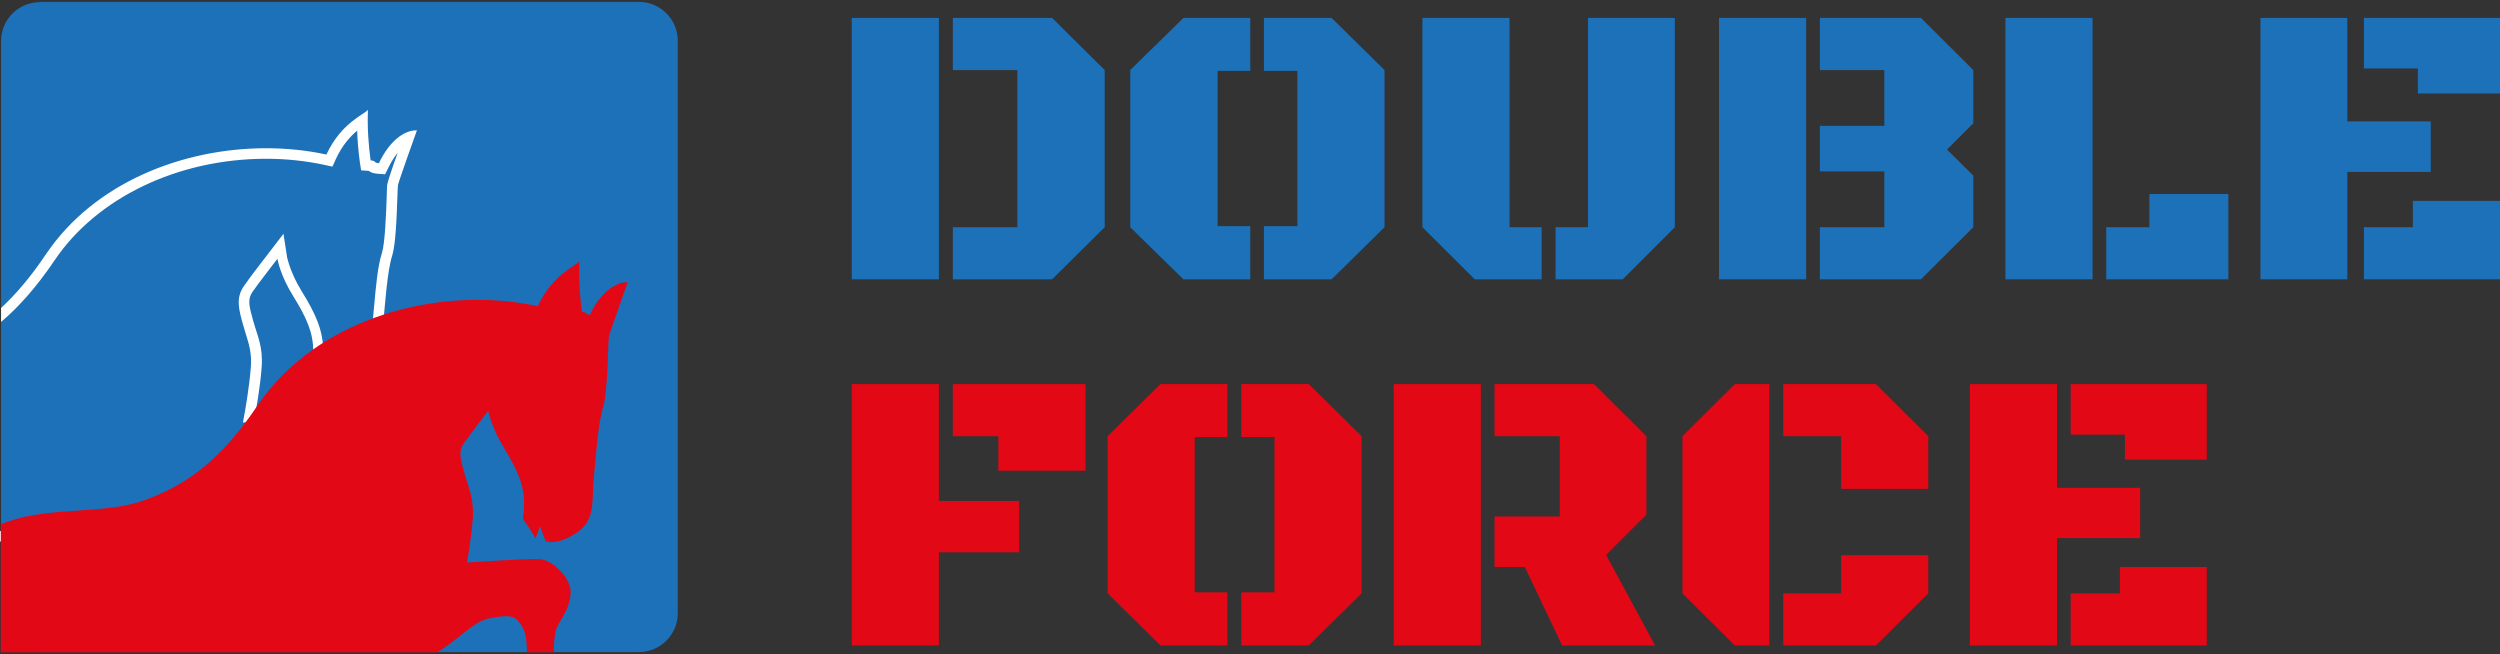 <svg width="214" height="56" viewBox="0 0 214 56" fill="none" xmlns="http://www.w3.org/2000/svg">
<rect x="0" y="0" width="214" height="56" fill="#333333" stroke="none"/>
<g id="Group">
<g id="Group_2">
<path id="Vector" d="M80.368 1.535H72.91V23.91H80.368V1.535Z" fill="#1D71B8"/>
<path id="Vector_2" d="M81.562 23.91V19.448H87.083V5.997H81.562V1.535H90.057L94.563 5.997V19.448L90.057 23.91H81.562Z" fill="#1D71B8"/>
<path id="Vector_3" d="M104.228 19.358H107.022V23.91H101.299L96.748 19.448V5.997L101.299 1.535H107.022V6.064H104.228V19.358Z" fill="#1D71B8"/>
<path id="Vector_4" d="M111.055 6.064H108.193V1.535H113.984L118.513 5.997V19.448L113.984 23.91H108.193V19.358H111.055V6.064Z" fill="#1D71B8"/>
<path id="Vector_5" d="M129.216 19.448H131.964V23.91H126.241L121.758 19.448V1.535H129.216V19.448Z" fill="#1D71B8"/>
<path id="Vector_6" d="M143.365 19.448L138.904 23.91H133.158V19.448H135.93V1.535H143.365V19.448Z" fill="#1D71B8"/>
<path id="Vector_7" d="M154.608 1.535H147.15V23.91H154.608V1.535Z" fill="#1D71B8"/>
<path id="Vector_8" d="M161.299 5.997H155.779V1.535H164.431L168.915 5.997V10.548L166.662 12.801L168.915 15.032V19.448L164.431 23.91H155.779V19.448H161.299V14.671H155.779V10.773H161.299V5.997Z" fill="#1D71B8"/>
<path id="Vector_9" d="M179.122 1.535H171.664V23.91H179.122V1.535Z" fill="#1D71B8"/>
<path id="Vector_10" d="M180.293 23.91V19.448H183.988V16.609H190.747V23.91H180.293Z" fill="#1D71B8"/>
<path id="Vector_11" d="M200.931 14.716V23.91H193.496V1.535H200.931V10.39H208.074V14.716H200.931Z" fill="#1D71B8"/>
<path id="Vector_12" d="M202.352 5.861V1.535H214V8.002H206.97V5.861H202.352Z" fill="#1D71B8"/>
<path id="Vector_13" d="M202.352 23.91V19.448H206.542V17.195H214V23.91H202.352Z" fill="#1D71B8"/>
<path id="Vector_14" d="M72.91 32.878H80.368V42.882H87.24V47.276H80.368V55.252H72.91V32.878Z" fill="#E30816"/>
<path id="Vector_15" d="M81.562 37.339V32.878H92.918V40.291H85.46V37.339H81.562Z" fill="#E30816"/>
<path id="Vector_16" d="M102.268 50.701H105.062V55.252H99.339L94.811 50.791V37.339L99.339 32.878H105.062V37.407H102.268V50.701Z" fill="#E30816"/>
<path id="Vector_17" d="M109.095 37.407H106.256V32.878H112.024L116.553 37.339V50.791L112.024 55.252H106.256V50.701H109.095V37.407Z" fill="#E30816"/>
<path id="Vector_18" d="M126.76 32.878H119.302V55.252H126.76V32.878Z" fill="#E30816"/>
<path id="Vector_19" d="M137.484 47.501L140.931 44.054V37.339L136.447 32.878H127.931V37.339H133.518V44.212H127.931V48.538H130.522L133.721 55.252H141.675L137.484 47.501Z" fill="#E30816"/>
<path id="Vector_20" d="M151.454 55.252H148.502L144.019 50.791V37.339L148.502 32.878H151.454V55.252Z" fill="#E30816"/>
<path id="Vector_21" d="M152.647 37.339V32.878H160.578L165.062 37.339V41.846H157.604V37.339H152.647Z" fill="#E30816"/>
<path id="Vector_22" d="M152.647 55.252V50.791H157.604V47.523H165.062V50.791L160.578 55.252H152.647Z" fill="#E30816"/>
<path id="Vector_23" d="M176.08 46.059V55.252H168.622V32.878H176.08V41.756H183.2V46.059H176.08Z" fill="#E30816"/>
<path id="Vector_24" d="M177.252 37.204V32.878H188.9V39.345H181.893V37.204H177.252Z" fill="#E30816"/>
<path id="Vector_25" d="M177.252 55.252V50.79H181.465V48.537H188.9V55.252H177.252Z" fill="#E30816"/>
</g>
<g id="Group_3">
<path id="Vector_26" d="M3.424 0.161H54.682C56.53 0.161 58.017 1.648 58.017 3.496V52.481C58.017 54.329 56.53 55.816 54.682 55.816H3.424C1.577 55.816 0.09 54.329 0.09 52.481V3.518C0.09 1.671 1.577 0.184 3.424 0.184V0.161Z" fill="#1D71B8"/>
<path id="Vector_27" d="M32.445 13.973C31.927 13.928 32.242 13.771 31.724 13.726C31.544 12.441 31.431 10.864 31.498 9.399C31.183 9.805 29.223 10.481 27.939 13.23C26.294 12.869 24.536 12.689 22.779 12.689C15.659 12.689 8.089 15.618 3.943 21.747C2.614 23.73 1.329 25.217 0.09 26.366V27.56C1.555 26.321 3.087 24.631 4.686 22.265C8.291 16.925 15.231 13.59 22.779 13.59C24.491 13.59 26.159 13.771 27.758 14.109L28.457 14.266L28.75 13.613C29.29 12.441 29.966 11.698 30.575 11.18C30.597 12.081 30.687 13.005 30.8 13.861L30.913 14.582L31.566 14.627C31.769 14.785 32.017 14.852 32.355 14.875L32.963 14.92L33.233 14.379C33.481 13.861 33.774 13.41 34.044 13.072C33.594 14.311 33.211 15.483 33.166 15.708C33.121 15.866 33.121 16.137 33.098 16.948C33.053 18.187 32.963 20.801 32.693 21.657C32.332 22.761 32.174 24.541 32.017 26.276C31.971 26.817 31.927 27.335 31.859 27.808C31.814 28.281 31.791 28.732 31.769 29.16C31.724 30.602 31.656 31.323 30.755 31.909C30.056 32.382 29.561 32.517 29.268 32.54L28.975 31.751L28.074 29.431L27.668 30.647C27.668 30.49 27.668 30.309 27.668 30.084C27.668 28.259 26.992 26.817 25.821 24.924C24.807 23.279 24.604 22.062 24.581 22.062L24.266 20.012L23.004 21.657C23.004 21.657 21.269 23.888 20.841 24.541C20.188 25.532 20.436 26.479 20.796 27.763C20.886 28.056 20.954 28.326 21.044 28.597C21.314 29.476 21.562 30.219 21.472 31.436C21.337 33.148 20.999 35.019 20.999 35.041L20.796 36.168L21.945 36.1C21.945 36.1 26.226 35.807 27.758 35.807C27.893 35.807 28.006 35.807 28.074 35.807C28.66 35.852 29.899 37.001 29.854 37.767C29.809 38.489 29.583 38.917 29.223 39.502C29.088 39.728 28.952 39.976 28.795 40.269C28.164 41.53 28.322 44.64 28.907 46.059C28.975 46.217 29.043 46.352 29.11 46.487C29.02 46.532 28.907 46.555 28.84 46.6C27.601 47.073 27.172 47.749 26.812 48.358C26.587 48.696 26.384 49.034 25.978 49.372C25.505 49.777 25.077 50.07 24.739 50.295C24.627 50.002 24.491 49.619 24.334 49.146C24.086 48.403 24.041 47.592 24.041 47.006L25.933 47.051H26.384L26.654 46.69C26.699 46.645 27.736 45.248 27.826 43.491C27.916 41.756 27.713 40.742 27.15 39.998L27.105 39.931C26.722 39.412 26.271 38.939 25.145 38.939C24.717 38.939 24.221 39.007 23.545 39.142C22.509 39.345 21.607 40.066 20.683 40.809C19.444 41.801 18.16 42.815 16.448 42.815C16.335 42.815 16.245 42.815 16.132 42.815C15.997 42.815 15.884 42.815 15.749 42.815C14.375 42.815 13.338 43.378 12.212 43.964C10.635 44.82 8.652 45.857 4.709 45.857C3.312 45.857 1.735 45.721 0 45.451V46.352C1.802 46.623 3.357 46.735 4.709 46.735C11.581 46.735 12.843 43.671 15.749 43.671C15.839 43.671 15.952 43.671 16.065 43.671C16.2 43.671 16.335 43.671 16.448 43.671C19.85 43.671 21.675 40.381 23.725 39.953C24.356 39.818 24.807 39.773 25.167 39.773C26.001 39.773 26.159 40.088 26.474 40.494C26.902 41.057 27.037 41.913 26.97 43.401C26.902 44.888 25.978 46.104 25.978 46.104L23.207 46.037C23.207 46.037 23.004 47.817 23.5 49.372C23.996 50.926 24.356 51.49 24.356 51.49C24.356 51.49 25.28 51.062 26.564 50.002C27.848 48.944 27.555 48.02 29.2 47.366C30.823 46.735 30.259 46.87 29.764 45.654C29.268 44.437 29.133 41.598 29.628 40.606C30.124 39.615 30.687 39.052 30.777 37.767C30.845 36.483 29.223 34.928 28.141 34.861C28.051 34.861 27.916 34.861 27.758 34.861C26.181 34.861 21.9 35.154 21.9 35.154C21.9 35.154 22.261 33.239 22.396 31.459C22.531 29.678 22.035 28.755 21.675 27.47C21.314 26.186 21.179 25.623 21.607 24.992C22.035 24.361 23.748 22.153 23.748 22.153C23.748 22.153 23.951 23.505 25.1 25.352C26.249 27.2 26.812 28.484 26.812 30.039C26.812 31.594 26.519 31.166 26.947 31.751C27.375 32.315 27.803 33.103 27.803 33.103L28.164 32.044L28.66 33.329C28.66 33.329 28.84 33.396 29.155 33.396C29.606 33.396 30.304 33.261 31.296 32.608C33.008 31.481 32.58 29.836 32.783 27.853C32.985 25.87 33.143 23.234 33.571 21.882C33.999 20.53 33.999 16.204 34.067 15.844C34.135 15.483 35.689 11.157 35.689 11.157C35.689 11.157 35.644 11.157 35.622 11.157C34.563 11.157 33.301 12.126 32.445 13.951" fill="white"/>
<path id="Vector_28" d="M50.537 26.952C50.019 26.907 50.334 26.749 49.816 26.704C49.636 25.42 49.523 23.843 49.591 22.378C49.275 22.784 47.315 23.459 46.031 26.208C37.717 24.406 27.195 27.087 22.035 34.726C18.633 39.773 15.636 41.62 12.369 42.815C9.102 44.031 4.348 43.378 0.856 44.595C0.586 44.685 0.338 44.775 0.067 44.865V55.838H37.401C39.159 54.847 40.466 53.224 41.862 52.932C44.003 52.504 44.161 52.887 44.589 53.472C44.949 53.968 45.107 54.689 45.107 55.838H47.405C47.405 54.937 47.473 54.081 47.721 53.608C48.216 52.616 48.779 52.053 48.847 50.769C48.915 49.484 47.292 47.929 46.211 47.862C45.152 47.794 39.97 48.155 39.97 48.155C39.97 48.155 40.33 46.24 40.465 44.459C40.601 42.679 40.105 41.756 39.745 40.471C39.384 39.187 39.249 38.624 39.677 37.993C40.105 37.362 41.795 35.154 41.795 35.154C41.795 35.154 42.02 36.506 43.147 38.353C44.273 40.201 44.859 41.485 44.859 43.04C44.859 44.595 44.589 44.167 44.994 44.752C45.422 45.316 45.85 46.104 45.85 46.104L46.211 45.045L46.707 46.33C46.707 46.33 47.63 46.758 49.343 45.609C51.055 44.482 50.627 42.837 50.83 40.854C51.033 38.871 51.19 36.235 51.618 34.883C52.047 33.531 52.047 29.205 52.114 28.845C52.182 28.484 53.736 24.158 53.736 24.158C52.677 24.113 51.371 25.082 50.492 26.952" fill="#E30816"/>
</g>
</g>
</svg>

